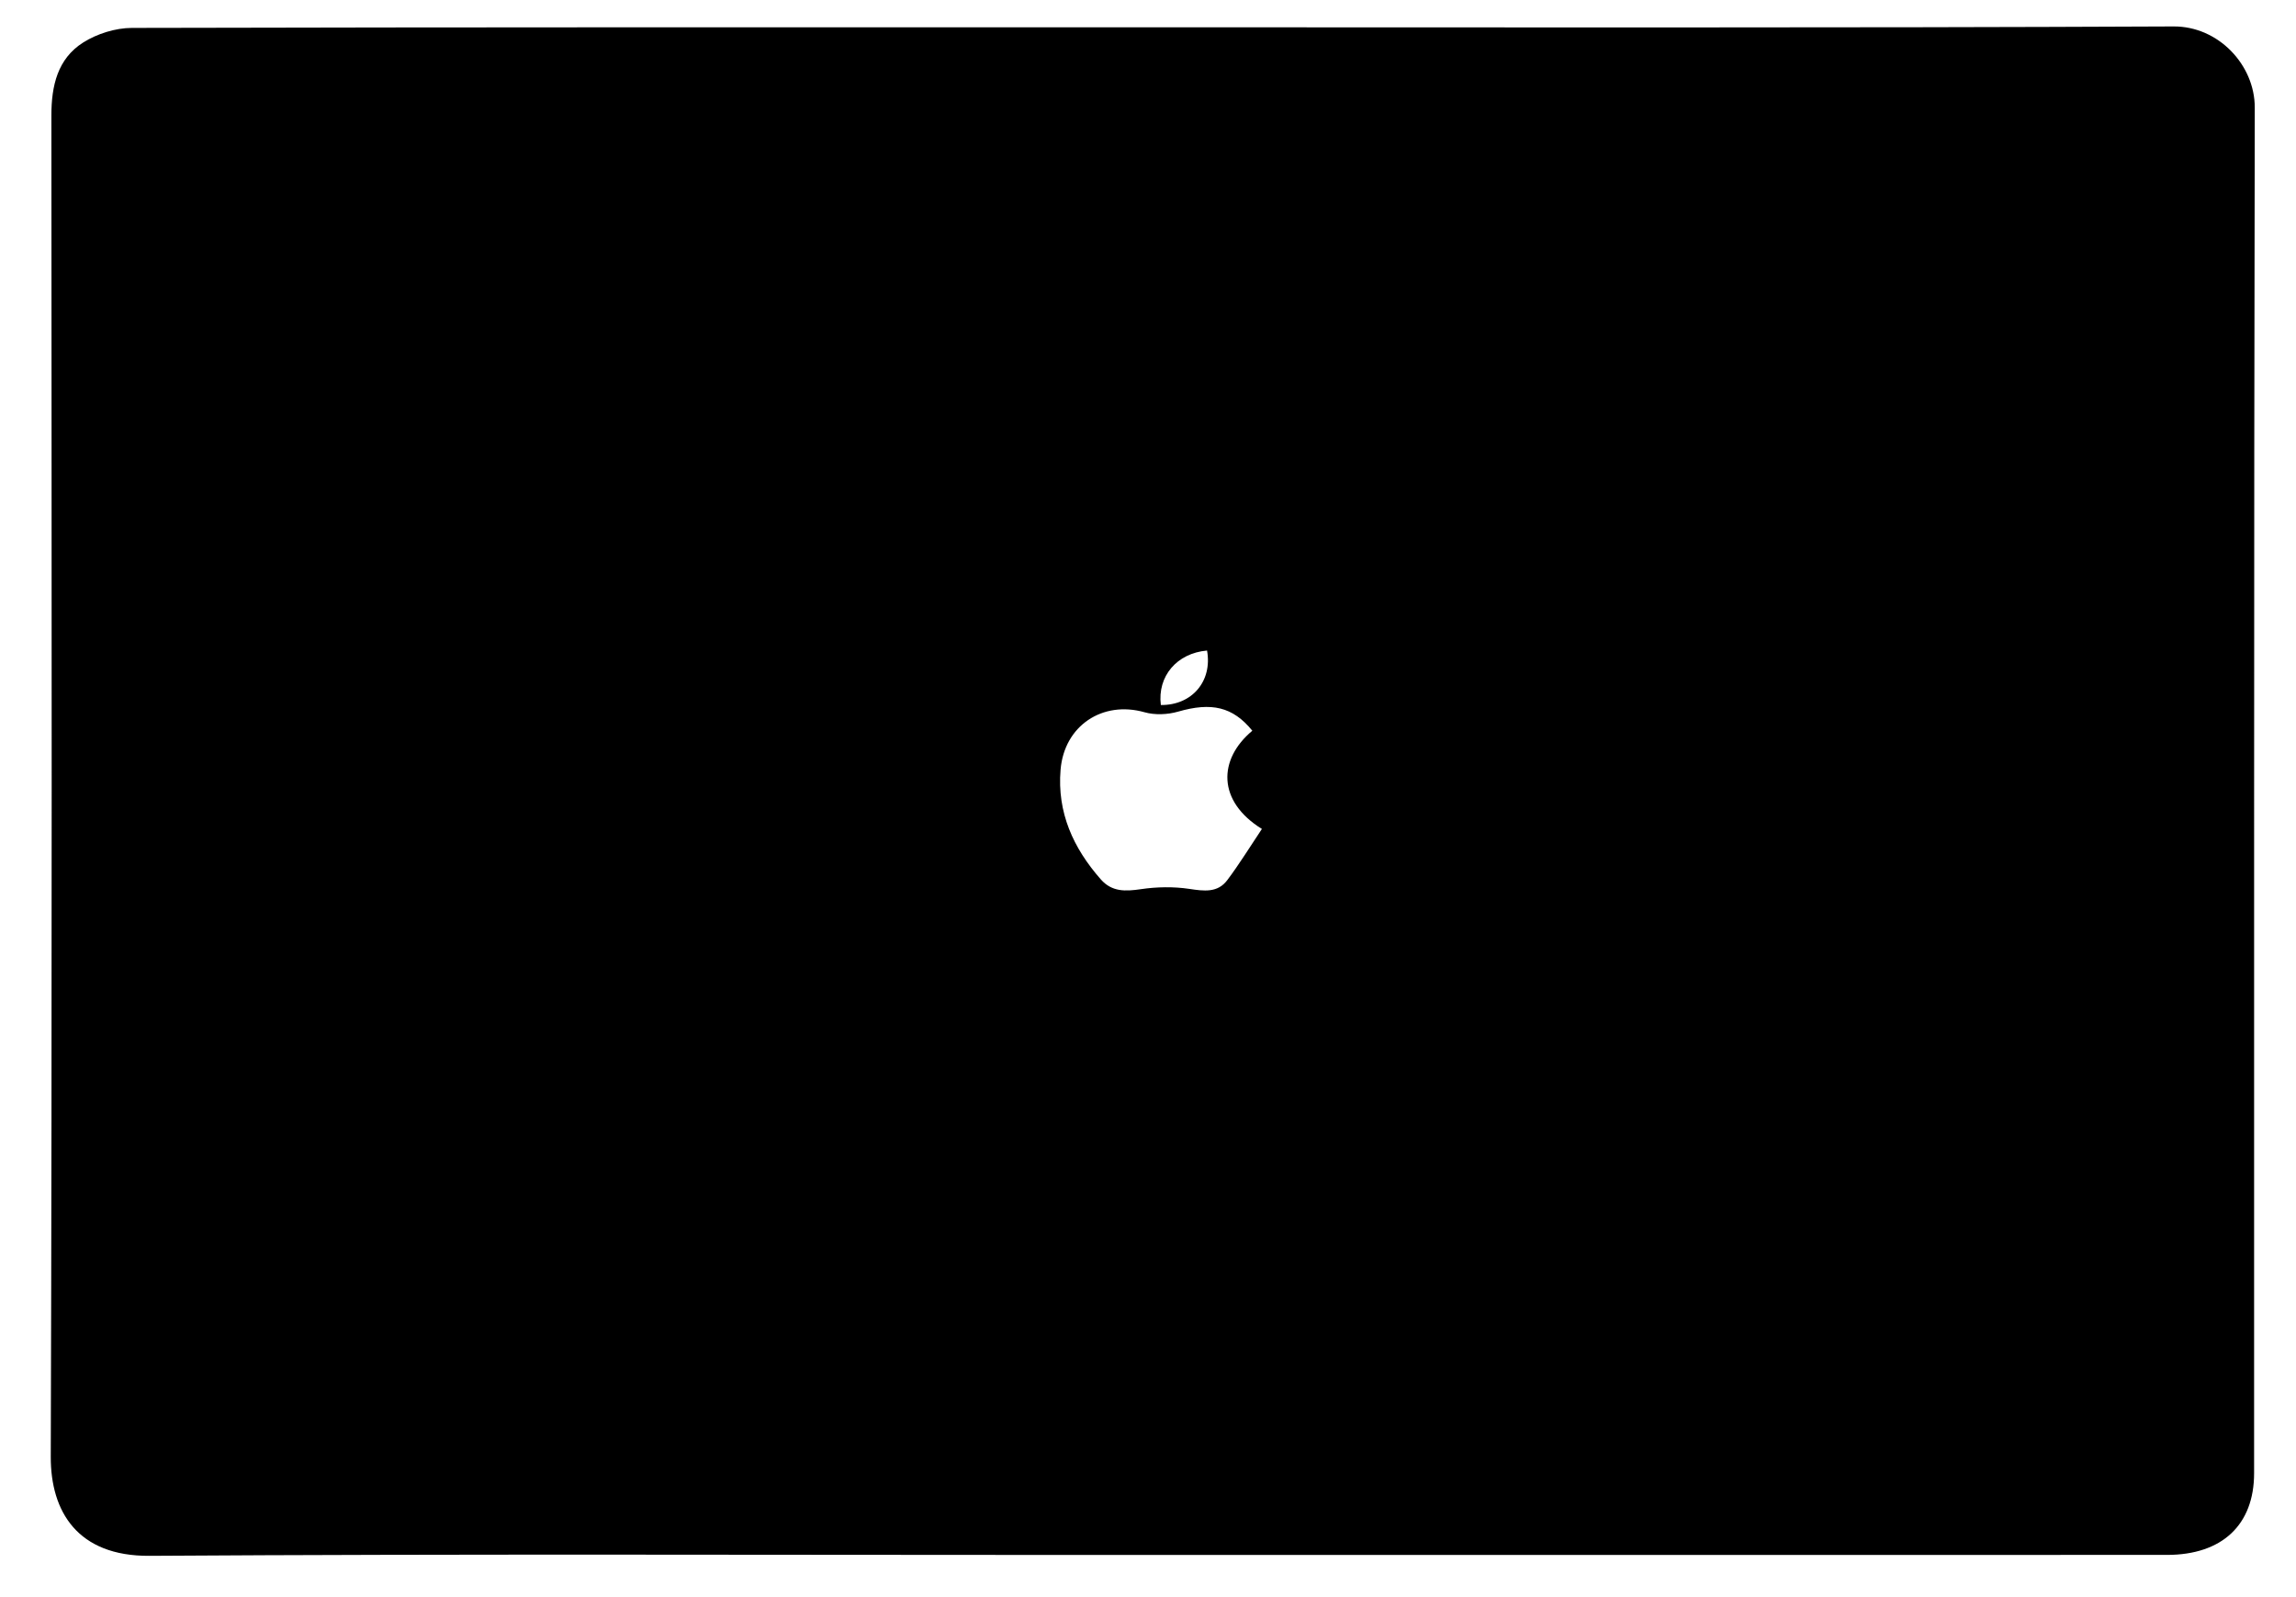 <?xml version="1.0" encoding="UTF-8"?><svg id="Layer_1" xmlns="http://www.w3.org/2000/svg" viewBox="0 0 1144.22 795.73"><path d="M574.5,13.6c169.59,0,339.19,.35,508.77-.42,22.28-.1,40.45,19.19,40.4,40.46-.47,226.86-.27,453.73-.33,680.59,0,25.76-15.96,40.7-43.38,40.71-180.53,.05-361.07,.03-541.6,.03-154.64,0-309.28-.57-463.91,.43-35.8,.23-49.24-22.05-49.15-49.39,.69-222.86,.42-445.72,.31-668.57,0-14.65,3.06-28.16,15.83-36.25,6.92-4.38,16.11-7.26,24.28-7.28,169.59-.41,339.18-.31,508.78-.31Zm54.37,399.53c-22.32-13.84-21.86-34.67-4.77-48.95-9.75-11.99-20.35-14.31-37.02-9.51-5.2,1.5-11.52,1.77-16.67,.31-20.98-5.95-40.04,6.71-41.87,28.64-1.78,21.29,6.3,39.02,20.05,54.65,5.53,6.28,12.25,6.02,19.95,4.88,7.92-1.17,16.27-1.32,24.17-.14,7.3,1.09,14.07,2.05,18.88-4.33,6.03-8.01,11.29-16.6,17.28-25.55Zm-27.33-88.91c-15.06,1.31-24.82,12.83-23.03,27.15,15.54,.17,25.77-11.89,23.03-27.15Z"/></svg>